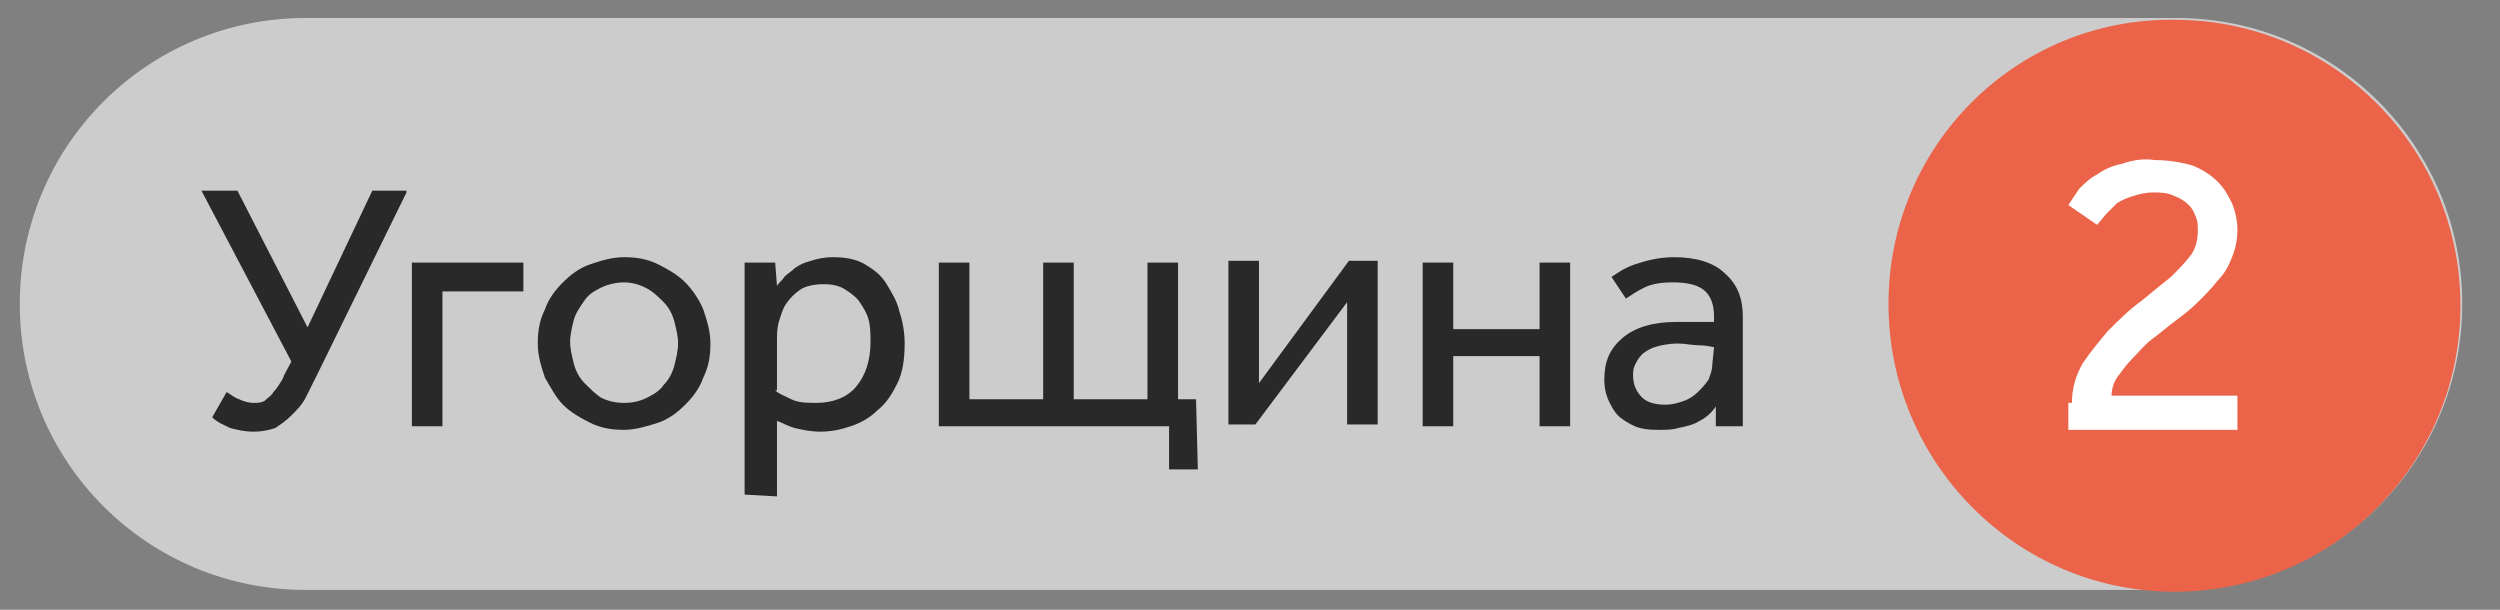 <?xml version="1.0" encoding="UTF-8"?> <!-- Generator: Adobe Illustrator 25.2.0, SVG Export Plug-In . SVG Version: 6.00 Build 0) --> <svg xmlns="http://www.w3.org/2000/svg" xmlns:xlink="http://www.w3.org/1999/xlink" id="Layer_1" x="0px" y="0px" viewBox="0 0 139 33.9" style="enable-background:new 0 0 139 33.9;" xml:space="preserve"><rect x="0" y="0" width="139" height="33.9" fill="#808080" stroke="none"/> <style type="text/css"> .st0{opacity:0.6;} .st1{clip-path:url(#SVGID_2_);} .st2{fill:#FFFFFF;} .st3{fill:#EB6449;} .st4{enable-background:new ;} .st5{fill:#292929;} </style> <g> <g class="st0"> <g> <g> <g> <defs> <rect id="SVGID_1_" x="0.1" width="137.9" height="33.9"></rect> </defs> <clipPath id="SVGID_2_"> <use xlink:href="#SVGID_1_" style="overflow:visible;"></use> </clipPath> <g class="st1"> <path class="st2" d="M17,1C8.2,1,1.1,8.1,1.1,16.9S8.2,32.8,17,32.8h104c8.8,0,15.9-7.1,15.9-15.9S129.8,1,121,1H17z"></path> </g> </g> </g> </g> </g> <path class="st3" d="M120.9,32.9c8.8,0,15.9-7.1,15.9-15.9s-7.1-15.9-15.9-15.9C112.1,1,105,8.1,105,16.9l0,0 C105,25.7,112.1,32.9,120.9,32.9L120.9,32.9"></path> <path class="st2" d="M115.2,22.4c0-0.8,0.2-1.5,0.6-2.2c0.4-0.6,0.9-1.2,1.4-1.8c0.6-0.6,1.2-1.2,1.9-1.7c0.6-0.5,1.1-0.9,1.6-1.3 c0.4-0.4,0.8-0.8,1.1-1.2c0.3-0.4,0.4-0.9,0.4-1.4c0-0.2,0-0.5-0.1-0.7c-0.1-0.3-0.2-0.5-0.4-0.7c-0.2-0.2-0.5-0.4-0.8-0.5 c-0.4-0.2-0.8-0.2-1.2-0.2c-0.4,0-0.8,0.1-1.1,0.2c-0.3,0.1-0.6,0.2-0.9,0.4c-0.2,0.2-0.4,0.4-0.6,0.6l-0.5,0.6l-1.6-1.1 c0.2-0.3,0.4-0.6,0.6-0.9c0.3-0.3,0.6-0.6,1-0.8c0.4-0.3,0.9-0.5,1.4-0.6c0.6-0.2,1.2-0.3,1.8-0.2c0.7,0,1.4,0.1,2.1,0.3 c0.5,0.2,1,0.5,1.4,0.9s0.6,0.8,0.8,1.2c0.2,0.5,0.3,1,0.3,1.5s-0.1,1-0.3,1.5c-0.2,0.5-0.4,0.9-0.8,1.3c-0.3,0.4-0.7,0.8-1.1,1.2 s-0.8,0.7-1.2,1s-1,0.8-1.4,1.1c-0.4,0.3-0.7,0.7-1.1,1.1c-0.3,0.3-0.5,0.6-0.8,1c-0.2,0.3-0.3,0.7-0.3,1h7v1.9H115v-1.5H115.2z"></path> </g> <g class="st4"> <path class="st5" d="M22.6,10.7l-5,10.2c-0.2,0.4-0.4,0.8-0.6,1.2c-0.2,0.4-0.5,0.7-0.8,1c-0.3,0.3-0.6,0.5-0.9,0.7 C15,23.9,14.6,24,14.1,24s-0.9-0.1-1.3-0.2c-0.4-0.2-0.7-0.3-1-0.6l0.8-1.4c0.2,0.1,0.4,0.3,0.7,0.4c0.2,0.1,0.5,0.2,0.8,0.2 c0.2,0,0.4,0,0.6-0.1c0.2-0.2,0.4-0.3,0.5-0.5c0.2-0.2,0.3-0.4,0.5-0.7c0.1-0.3,0.3-0.6,0.5-1l-5-9.5h2l3.9,7.6l3.6-7.6h1.9V10.7z"></path> <path class="st5" d="M24.6,16.1v7.6h-1.7v-9.1h6.2v1.6h-4.5V16.1z"></path> <path class="st5" d="M34.7,23.9c-0.7,0-1.3-0.1-1.9-0.4c-0.6-0.3-1.1-0.6-1.5-1s-0.7-1-1-1.5c-0.2-0.6-0.4-1.2-0.4-1.9 c0-0.7,0.1-1.3,0.4-1.9c0.2-0.6,0.6-1.1,1-1.5s0.9-0.8,1.5-1c0.6-0.2,1.2-0.4,1.9-0.4c0.7,0,1.3,0.1,1.9,0.4c0.6,0.3,1.1,0.6,1.5,1 s0.8,1,1,1.5c0.2,0.6,0.4,1.2,0.4,1.9c0,0.7-0.1,1.3-0.4,1.9c-0.2,0.6-0.6,1.1-1,1.5s-0.9,0.8-1.5,1C36,23.7,35.3,23.9,34.7,23.9z M34.7,22.4c0.5,0,0.9-0.1,1.3-0.3c0.4-0.2,0.7-0.4,0.9-0.7c0.3-0.3,0.5-0.7,0.6-1.1c0.1-0.4,0.2-0.8,0.2-1.2 c0-0.4-0.1-0.8-0.2-1.2c-0.1-0.4-0.3-0.8-0.6-1.1c-0.3-0.3-0.6-0.6-1-0.8c-0.4-0.2-0.8-0.3-1.2-0.3s-0.9,0.1-1.3,0.3 c-0.4,0.2-0.7,0.4-0.9,0.7c-0.2,0.3-0.5,0.7-0.6,1.1c-0.1,0.4-0.2,0.8-0.2,1.2c0,0.4,0.1,0.8,0.2,1.2c0.1,0.4,0.3,0.8,0.6,1.1 c0.3,0.3,0.6,0.6,0.9,0.8C33.8,22.3,34.2,22.4,34.7,22.4z"></path> <path class="st5" d="M41.4,27.5v-11c0-0.4,0-0.7,0-1s0-0.6,0-0.9h1.7l0.1,1.3c0.1-0.2,0.3-0.3,0.4-0.5c0.2-0.2,0.4-0.3,0.6-0.5 c0.3-0.2,0.5-0.3,0.9-0.4c0.3-0.1,0.7-0.2,1.2-0.2c0.7,0,1.3,0.1,1.8,0.4s0.9,0.6,1.2,1.1s0.6,1,0.7,1.5c0.2,0.6,0.3,1.2,0.3,1.8 c0,0.8-0.1,1.6-0.4,2.2c-0.3,0.6-0.6,1.1-1.1,1.5c-0.4,0.4-0.9,0.7-1.5,0.9c-0.6,0.2-1.1,0.3-1.7,0.3c-0.5,0-1-0.1-1.4-0.2 s-0.7-0.3-1-0.4v4.2L41.4,27.5L41.4,27.5z M43.1,21.7c0.2,0.2,0.5,0.3,0.9,0.5s0.9,0.2,1.4,0.2c0.9,0,1.7-0.3,2.2-0.9 s0.8-1.4,0.8-2.5c0-0.4,0-0.8-0.1-1.2c-0.1-0.4-0.3-0.7-0.5-1s-0.5-0.5-0.8-0.7c-0.3-0.2-0.7-0.3-1.2-0.3s-1,0.1-1.3,0.3 c-0.3,0.2-0.6,0.5-0.8,0.8s-0.3,0.7-0.4,1c-0.1,0.4-0.1,0.7-0.1,1v2.8H43.1z"></path> <path class="st5" d="M66.6,26.1H65v-2.4H52.2v-9.1h1.7v7.6H58v-7.6h1.7v7.6h4.1v-7.6h1.7v7.6h1L66.6,26.1L66.6,26.1z"></path> <path class="st5" d="M70,21.3l5-6.8h1.6v9.1h-1.7v-6.8l-5.1,6.8h-1.5v-9.1H70C70,14.5,70,21.3,70,21.3z"></path> <path class="st5" d="M87.3,23.7h-1.7v-3.9h-4.8v3.9h-1.7v-9.1h1.7v3.7h4.8v-3.7h1.7V23.7z"></path> <path class="st5" d="M95.4,23.7v-1.1c-0.2,0.3-0.5,0.6-0.9,0.8c-0.3,0.2-0.7,0.3-1.2,0.4c-0.3,0.1-0.7,0.1-1,0.1 c-0.4,0-0.7,0-1.1-0.1s-0.7-0.3-1-0.5s-0.5-0.5-0.7-0.9s-0.3-0.8-0.3-1.3c0-1,0.3-1.7,1-2.3s1.7-0.9,3-0.9c0.2,0,0.4,0,0.7,0 c0.2,0,0.4,0,0.6,0s0.4,0,0.5,0s0.2,0,0.3,0v-0.3c0-0.7-0.2-1.2-0.6-1.5c-0.4-0.3-1-0.4-1.7-0.4s-1.2,0.1-1.6,0.3 c-0.4,0.2-0.7,0.4-1,0.6l-0.8-1.2c0.3-0.2,0.7-0.5,1.3-0.7s1.3-0.4,2.2-0.4c1.2,0,2.2,0.3,2.8,0.9c0.7,0.6,1,1.4,1,2.4v4.3 c0,0.3,0,0.7,0,1s0,0.6,0,0.8H95.4z M95.3,19.3c-0.1,0-0.4-0.1-0.8-0.1s-0.8-0.1-1.2-0.1c-0.5,0-1,0.1-1.3,0.2s-0.6,0.3-0.7,0.4 c-0.2,0.2-0.3,0.4-0.4,0.6s-0.1,0.4-0.1,0.6c0,0.5,0.2,0.9,0.5,1.2c0.3,0.3,0.8,0.4,1.3,0.4c0.4,0,0.7-0.1,1-0.2s0.6-0.3,0.8-0.5 s0.4-0.4,0.6-0.7c0.1-0.3,0.2-0.5,0.2-0.8L95.3,19.3L95.3,19.3z"></path> </g> </svg> 